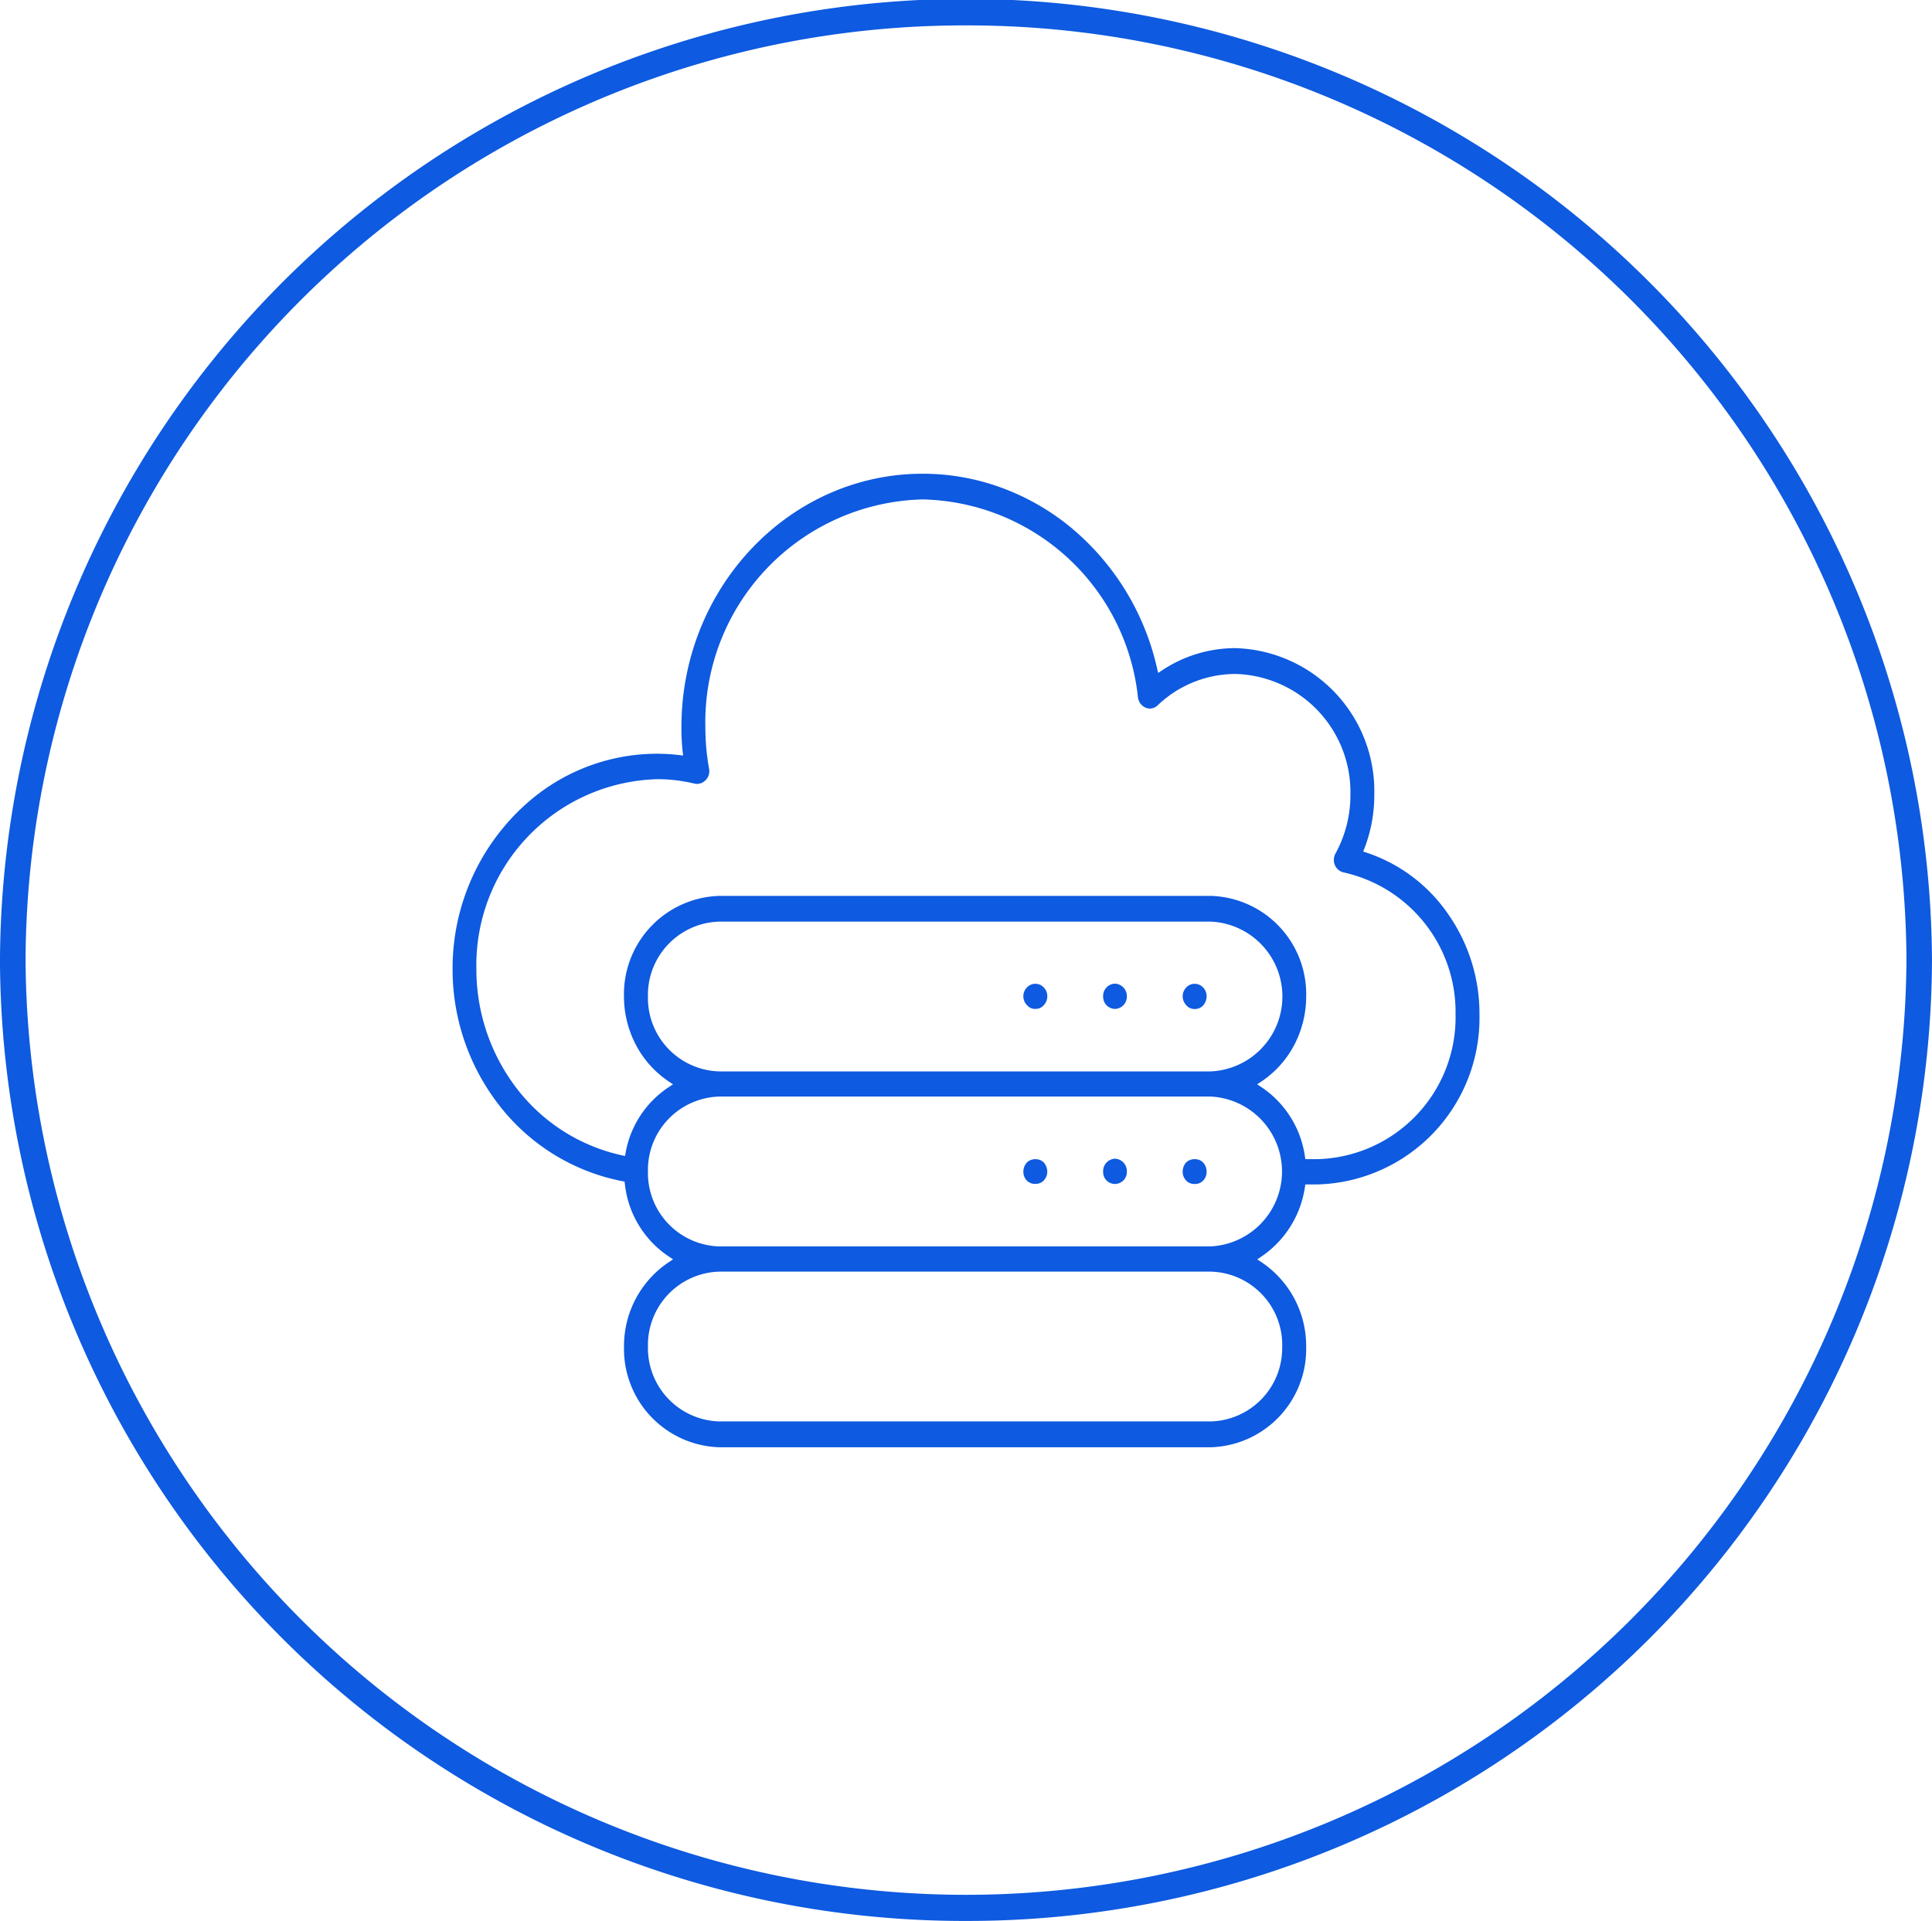 <svg xmlns="http://www.w3.org/2000/svg" xmlns:xlink="http://www.w3.org/1999/xlink" width="99.623" height="99.062" viewBox="0 0 99.623 99.062"><defs><style>.a{fill:#0e5ae0;}.b{clip-path:url(#a);}</style><clipPath id="a"><path class="a" d="M0,53.462H99.623V-45.6H0Z" transform="translate(0 45.6)"/></clipPath></defs><g class="b" transform="translate(0 0)"><g transform="translate(-0.001)"><path class="a" d="M26.883,53.462A49.728,49.728,0,0,1-22.93,3.931a49.812,49.812,0,0,1,99.623,0,49.728,49.728,0,0,1-49.81,49.531m0-97.752A48.413,48.413,0,0,0-21.611,3.931a48.495,48.495,0,0,0,96.988,0A48.413,48.413,0,0,0,26.883-44.29" transform="translate(22.93 45.6)"/></g><g transform="translate(23.335 24.428)"><path class="a" d="M27.7,12.25A8.26,8.26,0,0,0,23.519,9.1l-.191-.063.072-.187A7.6,7.6,0,0,0,23.9,6.1a7.377,7.377,0,0,0-7.171-7.553A6.83,6.83,0,0,0,12.985-.326l-.232.152-.061-.269a13.2,13.2,0,0,0-4.375-7.18A12.213,12.213,0,0,0,4.746-9.7a11.765,11.765,0,0,0-4.136-.747c-6.856,0-12.437,5.859-12.437,13.061a10.888,10.888,0,0,0,.059,1.232l.028.239-.239-.028A10.268,10.268,0,0,0-13.1,3.993a10.115,10.115,0,0,0-6.771,2.622,11.351,11.351,0,0,0-3.756,8.49,11.4,11.4,0,0,0,2.511,7.154,10.59,10.59,0,0,0,6.22,3.773l.139.026.015.139a5.152,5.152,0,0,0,2.244,3.71l.239.159-.239.159a5.2,5.2,0,0,0-2.29,4.343,5.072,5.072,0,0,0,4.929,5.19H15.46a5.069,5.069,0,0,0,4.927-5.19A5.2,5.2,0,0,0,18.1,30.225l-.235-.154.232-.161a5.24,5.24,0,0,0,2.222-3.543l.026-.163h.619a8.589,8.589,0,0,0,8.359-8.783A8.957,8.957,0,0,0,27.7,12.25m-8.55,22.317a3.782,3.782,0,0,1-3.693,3.858H-9.861a3.784,3.784,0,0,1-3.693-3.858A3.787,3.787,0,0,1-9.861,30.7H15.46a3.785,3.785,0,0,1,3.693,3.865M15.46,29.4H-9.861a3.787,3.787,0,0,1-3.693-3.865,3.786,3.786,0,0,1,3.693-3.863H15.46a3.868,3.868,0,0,1,0,7.727M-13.555,16.513A3.786,3.786,0,0,1-9.861,12.65H15.46a3.866,3.866,0,0,1,0,7.725H-9.861a3.786,3.786,0,0,1-3.693-3.863M20.965,24.9h-.621l-.024-.163A5.176,5.176,0,0,0,18.1,21.2l-.239-.159.239-.159a5.154,5.154,0,0,0,1.66-1.847,5.382,5.382,0,0,0,.628-2.522,5.069,5.069,0,0,0-4.927-5.19H-9.861a5.072,5.072,0,0,0-4.929,5.19,5.384,5.384,0,0,0,.63,2.522,5.154,5.154,0,0,0,1.66,1.847l.239.159-.241.159A5.128,5.128,0,0,0-14.7,24.542l-.035.193-.2-.041a9.364,9.364,0,0,1-5.333-3.374A10.083,10.083,0,0,1-22.4,15.105a9.59,9.59,0,0,1,9.346-9.8,8.075,8.075,0,0,1,1.912.232.609.609,0,0,0,.552-.172l0,0A.652.652,0,0,0-10.4,4.78a12.211,12.211,0,0,1-.193-2.168A11.489,11.489,0,0,1,.609-9.122,11.414,11.414,0,0,1,11.715,1.1a.666.666,0,0,0,.411.524.566.566,0,0,0,.606-.13l0,0A5.814,5.814,0,0,1,16.731-.121,6.093,6.093,0,0,1,22.668,6.1,6.232,6.232,0,0,1,21.9,9.137a.684.684,0,0,0-.028.608.648.648,0,0,0,.45.369,7.371,7.371,0,0,1,5.768,7.306A7.318,7.318,0,0,1,20.965,24.9" transform="translate(23.63 10.449)"/></g><g transform="translate(52.769 50.734)"><path class="a" d="M.569.1.562.094a.592.592,0,0,0-.43-.182h0A.579.579,0,0,0-.294.094L-.3.1A.644.644,0,0,0-.485.568.645.645,0,0,0-.3,1.011l.015.017a.523.523,0,0,0,.426.178.527.527,0,0,0,.415-.18l.015-.015A.649.649,0,0,0,.749.568.651.651,0,0,0,.569.1" transform="translate(0.485 0.088)"/></g><g transform="translate(56.883 50.727)"><path class="a" d="M.329,0a.631.631,0,0,0-.61.665.626.626,0,0,0,.61.639A.635.635,0,0,0,.942.665.641.641,0,0,0,.329,0" transform="translate(0.281)"/></g><g transform="translate(60.985 50.735)"><path class="a" d="M.564.608A.733.733,0,0,0,.753.137a.642.642,0,0,0-.18-.465L.564-.337A.579.579,0,0,0,.138-.519h0a.584.584,0,0,0-.43.182L-.3-.328a.651.651,0,0,0-.18.465A.649.649,0,0,0-.3.58L-.285.6a.55.55,0,0,0,.428.18A.562.562,0,0,0,.564.608" transform="translate(0.481 0.519)"/></g><g transform="translate(52.77 59.778)"><path class="a" d="M.564.088A.584.584,0,0,0,.147-.075H.14A.617.617,0,0,0-.294.09.7.7,0,0,0-.481.564a.653.653,0,0,0,.18.467A.6.6,0,0,0,.14,1.2a.608.608,0,0,0,.426-.167l0-.007A.644.644,0,0,0,.751.564.71.71,0,0,0,.564.088" transform="translate(0.481 0.075)"/></g><g transform="translate(56.883 59.753)"><path class="a" d="M.329,0a.64.64,0,0,0-.61.665.611.611,0,0,0,.61.639A.619.619,0,0,0,.942.665.641.641,0,0,0,.329,0" transform="translate(0.281)"/></g><g transform="translate(60.985 59.778)"><path class="a" d="M.565.6.572.594A.644.644,0,0,0,.752.127.7.7,0,0,0,.563-.349.579.579,0,0,0,.148-.512H.139A.621.621,0,0,0-.3-.347.7.7,0,0,0-.482.127.653.653,0,0,0-.3.594L-.3.6A.614.614,0,0,0,.141.768.578.578,0,0,0,.565.6" transform="translate(0.482 0.512)"/></g></g></svg>
